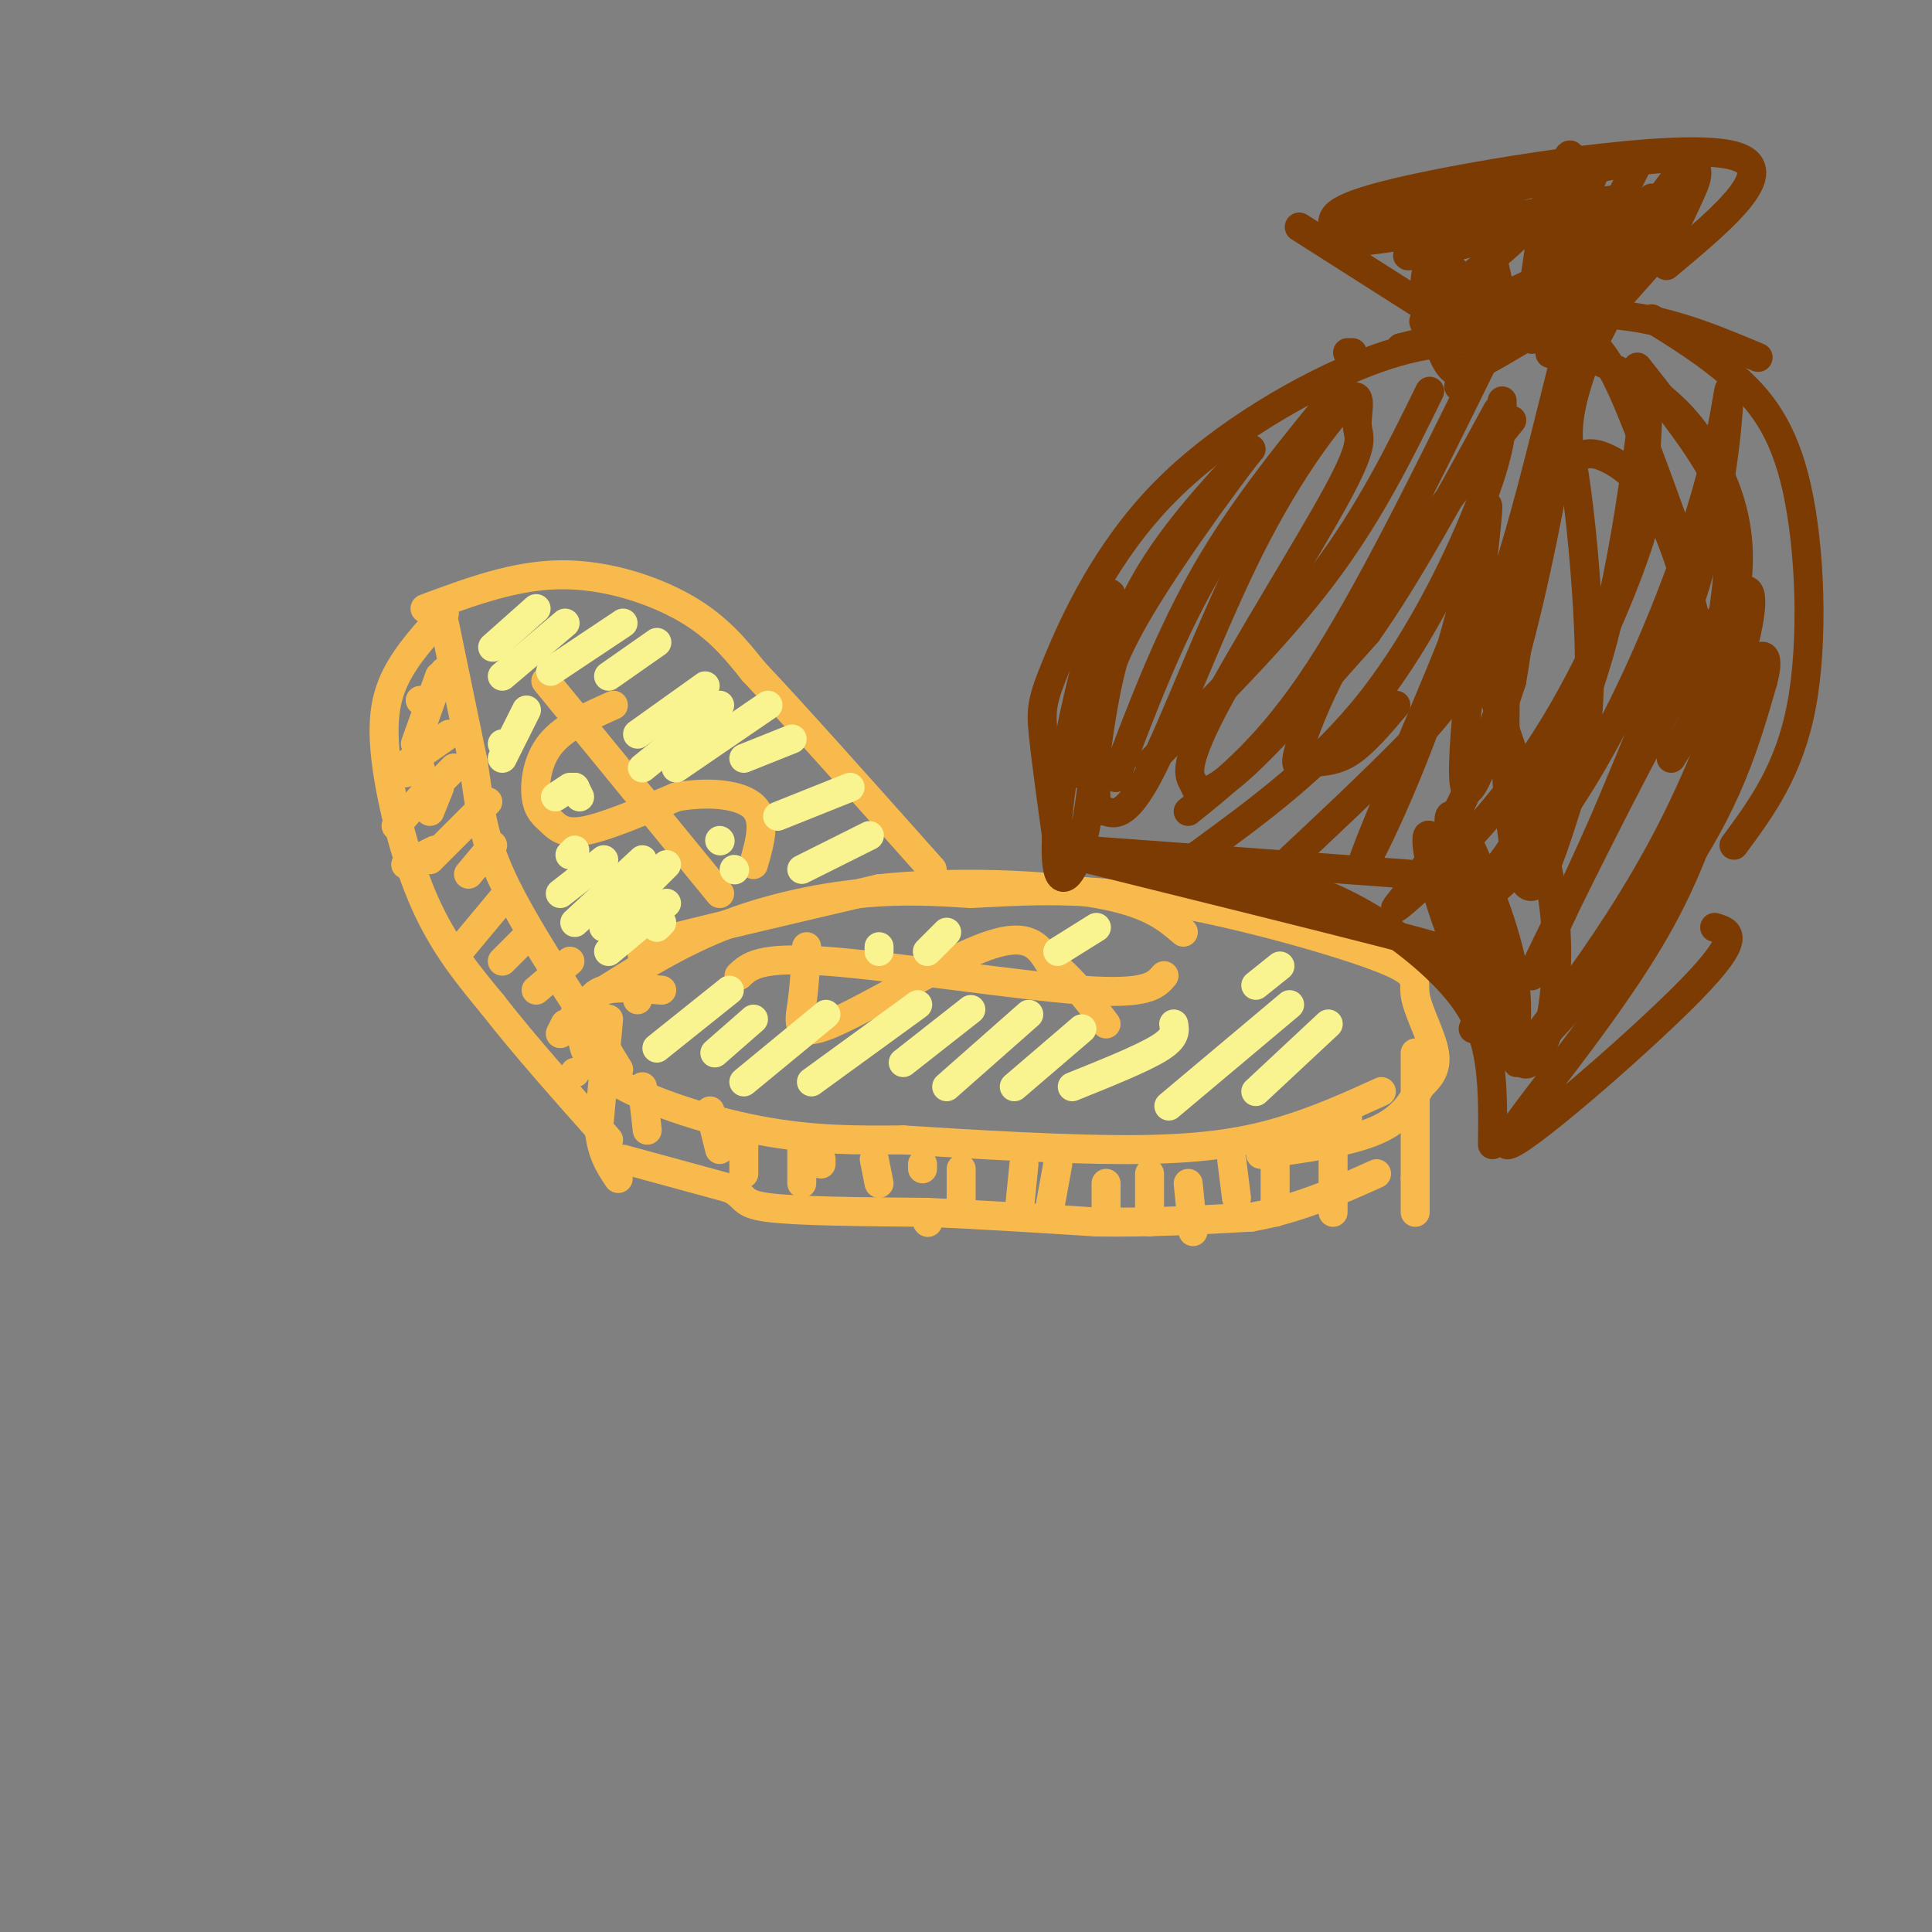 <svg viewBox='0 0 400 400' version='1.1' xmlns='http://www.w3.org/2000/svg' xmlns:xlink='http://www.w3.org/1999/xlink'><rect x="0" y="0" width="400" height="400" fill="#808080" stroke="none"/><g fill='none' stroke='rgb(248,186,77)' stroke-width='6' stroke-linecap='round' stroke-linejoin='round'><path d='M137,205c-4.667,-0.400 -9.333,-0.801 -12,0c-2.667,0.801 -3.333,2.802 -4,6c-0.667,3.198 -1.333,7.592 5,12c6.333,4.408 19.667,8.831 31,11c11.333,2.169 20.667,2.085 30,2'/><path d='M187,236c14.179,0.905 34.625,2.167 49,2c14.375,-0.167 22.679,-1.762 30,-4c7.321,-2.238 13.661,-5.119 20,-8'/><path d='M122,207c8.689,-5.556 17.378,-11.111 27,-15c9.622,-3.889 20.178,-6.111 29,-7c8.822,-0.889 15.911,-0.444 23,0'/><path d='M201,185c9.197,-0.417 20.688,-1.460 37,1c16.312,2.460 37.444,8.422 47,12c9.556,3.578 7.534,4.771 8,8c0.466,3.229 3.419,8.494 4,12c0.581,3.506 -1.209,5.253 -3,7'/><path d='M294,225c-1.400,2.867 -3.400,6.533 -9,9c-5.600,2.467 -14.800,3.733 -24,5'/><path d='M132,207c0.578,-3.578 1.156,-7.156 1,-9c-0.156,-1.844 -1.044,-1.956 7,-4c8.044,-2.044 25.022,-6.022 42,-10'/><path d='M182,184c15.733,-1.689 34.067,-0.911 45,1c10.933,1.911 14.467,4.956 18,8'/><path d='M126,211c0.000,0.000 -2.000,22.000 -2,22'/><path d='M124,233c0.333,5.500 2.167,8.250 4,11'/><path d='M129,240c0.000,0.000 22.000,6.000 22,6'/><path d='M151,246c3.733,1.778 2.067,3.222 8,4c5.933,0.778 19.467,0.889 33,1'/><path d='M192,251c11.333,0.500 23.167,1.250 35,2'/><path d='M227,253c11.167,0.167 21.583,-0.417 32,-1'/><path d='M259,252c9.667,-1.667 17.833,-5.333 26,-9'/><path d='M293,218c0.000,0.000 0.000,26.000 0,26'/><path d='M293,244c0.000,5.500 0.000,6.250 0,7'/><path d='M133,225c0.000,0.000 1.000,9.000 1,9'/><path d='M147,230c0.000,0.000 2.000,8.000 2,8'/><path d='M154,234c0.000,0.000 0.000,9.000 0,9'/><path d='M166,238c0.000,0.000 0.000,7.000 0,7'/><path d='M181,240c0.000,0.000 1.000,5.000 1,5'/><path d='M191,241c0.000,0.000 0.000,1.000 0,1'/><path d='M192,253c0.000,0.000 0.100,0.100 0.1,0.1'/><path d='M199,242c0.000,0.000 0.000,9.000 0,9'/><path d='M212,241c0.000,0.000 -1.000,10.000 -1,10'/><path d='M219,241c0.000,0.000 -2.000,11.000 -2,11'/><path d='M229,245c0.000,0.000 0.000,7.000 0,7'/><path d='M238,243c0.000,0.000 0.000,10.000 0,10'/><path d='M246,245c0.000,0.000 1.000,10.000 1,10'/><path d='M255,240c0.000,0.000 1.000,8.000 1,8'/><path d='M264,239c0.000,0.000 0.000,12.000 0,12'/><path d='M276,238c0.000,0.000 0.000,13.000 0,13'/><path d='M279,231c0.000,0.000 0.000,4.000 0,4'/><path d='M170,240c0.000,0.000 0.000,1.000 0,1'/><path d='M92,127c-3.845,4.196 -7.690,8.393 -10,13c-2.310,4.607 -3.083,9.625 -2,18c1.083,8.375 4.024,20.107 8,29c3.976,8.893 8.988,14.946 14,21'/><path d='M102,208c6.333,8.167 15.167,18.083 24,28'/><path d='M88,126c9.244,-3.444 18.489,-6.889 28,-7c9.511,-0.111 19.289,3.111 26,7c6.711,3.889 10.356,8.444 14,13'/><path d='M156,139c8.500,9.000 22.750,25.000 37,41'/><path d='M92,129c0.000,0.000 6.000,29.000 6,29'/><path d='M98,158c1.289,8.244 1.511,14.356 6,24c4.489,9.644 13.244,22.822 22,36'/><path d='M126,218c3.667,6.000 1.833,3.000 0,0'/><path d='M83,159c0.000,0.000 10.000,-7.000 10,-7'/><path d='M89,178c0.000,0.000 12.000,-12.000 12,-12'/><path d='M97,181c0.000,0.000 5.000,-6.000 5,-6'/><path d='M95,197c0.000,0.000 10.000,-12.000 10,-12'/><path d='M104,199c0.000,0.000 5.000,-5.000 5,-5'/><path d='M111,205c0.000,0.000 7.000,-6.000 7,-6'/><path d='M119,212c0.000,0.000 1.000,-1.000 1,-1'/><path d='M119,222c0.000,0.000 0.100,0.100 0.1,0.1'/><path d='M84,179c0.000,0.000 6.000,-3.000 6,-3'/><path d='M89,168c0.000,0.000 2.000,-5.000 2,-5'/><path d='M84,160c0.000,0.000 3.000,-1.000 3,-1'/><path d='M87,145c0.000,0.000 1.000,0.000 1,0'/><path d='M92,139c0.000,0.000 0.100,0.100 0.1,0.1'/><path d='M89,163c0.000,0.000 -7.000,8.000 -7,8'/><path d='M94,159c0.000,0.000 -8.000,8.000 -8,8'/><path d='M91,140c0.000,0.000 -5.000,14.000 -5,14'/><path d='M118,212c0.000,0.000 1.000,-2.000 1,-2'/><path d='M116,214c0.000,0.000 1.000,-2.000 1,-2'/><path d='M127,146c-5.089,2.260 -10.179,4.520 -13,8c-2.821,3.480 -3.375,8.180 -3,11c0.375,2.820 1.678,3.759 3,5c1.322,1.241 2.663,2.783 7,2c4.337,-0.783 11.668,-3.892 19,-7'/><path d='M140,165c6.511,-1.178 13.289,-0.622 16,2c2.711,2.622 1.356,7.311 0,12'/><path d='M113,141c0.000,0.000 36.000,44.000 36,44'/><path d='M167,196c-0.226,4.125 -0.452,8.250 -1,12c-0.548,3.750 -1.417,7.125 6,4c7.417,-3.125 23.119,-12.750 32,-16c8.881,-3.250 10.940,-0.125 13,3'/><path d='M217,199c4.167,2.667 8.083,7.833 12,13'/><path d='M153,202c2.089,-2.000 4.178,-4.000 18,-3c13.822,1.000 39.378,5.000 53,6c13.622,1.000 15.311,-1.000 17,-3'/></g>
<g fill='none' stroke='rgb(249,244,144)' stroke-width='6' stroke-linecap='round' stroke-linejoin='round'><path d='M136,217c0.000,0.000 15.000,-12.000 15,-12'/><path d='M148,218c0.000,0.000 8.000,-7.000 8,-7'/><path d='M154,224c0.000,0.000 17.000,-14.000 17,-14'/><path d='M168,224c0.000,0.000 22.000,-16.000 22,-16'/><path d='M187,220c0.000,0.000 14.000,-11.000 14,-11'/><path d='M196,225c0.000,0.000 17.000,-15.000 17,-15'/><path d='M210,225c0.000,0.000 14.000,-12.000 14,-12'/><path d='M222,225c7.250,-2.917 14.500,-5.833 18,-8c3.500,-2.167 3.250,-3.583 3,-5'/><path d='M260,204c0.000,0.000 5.000,-4.000 5,-4'/><path d='M242,229c0.000,0.000 25.000,-21.000 25,-21'/><path d='M260,226c0.000,0.000 15.000,-14.000 15,-14'/><path d='M219,197c0.000,0.000 8.000,-5.000 8,-5'/><path d='M192,197c0.000,0.000 4.000,-4.000 4,-4'/><path d='M182,197c0.000,0.000 0.000,-1.000 0,-1'/><path d='M102,134c0.000,0.000 9.000,-8.000 9,-8'/><path d='M104,140c0.000,0.000 13.000,-11.000 13,-11'/><path d='M114,139c0.000,0.000 15.000,-10.000 15,-10'/><path d='M126,140c0.000,0.000 10.000,-7.000 10,-7'/><path d='M132,152c0.000,0.000 14.000,-10.000 14,-10'/><path d='M133,159c0.000,0.000 16.000,-13.000 16,-13'/><path d='M140,159c0.000,0.000 19.000,-13.000 19,-13'/><path d='M154,157c0.000,0.000 10.000,-4.000 10,-4'/><path d='M161,169c0.000,0.000 15.000,-6.000 15,-6'/><path d='M166,180c0.000,0.000 14.000,-7.000 14,-7'/><path d='M149,174c0.000,0.000 0.100,0.100 0.1,0.1'/><path d='M152,180c0.000,0.000 0.100,0.100 0.1,0.1'/><path d='M119,163c0.000,0.000 0.100,0.100 0.1,0.1'/><path d='M115,165c0.000,0.000 3.000,-2.000 3,-2'/><path d='M119,163c0.000,0.000 1.000,2.000 1,2'/><path d='M104,157c0.000,0.000 5.000,-10.000 5,-10'/><path d='M104,154c0.000,0.000 0.100,0.100 0.1,0.1'/><path d='M118,177c0.000,0.000 1.000,-1.000 1,-1'/><path d='M116,185c0.000,0.000 9.000,-7.000 9,-7'/><path d='M119,191c0.000,0.000 14.000,-13.000 14,-13'/><path d='M125,192c0.000,0.000 13.000,-13.000 13,-13'/><path d='M126,197c0.000,0.000 12.000,-10.000 12,-10'/><path d='M137,191c0.000,0.000 -1.000,1.000 -1,1'/></g>
<g fill='none' stroke='rgb(124,59,2)' stroke-width='6' stroke-linecap='round' stroke-linejoin='round'><path d='M269,47c0.000,0.000 33.000,21.000 33,21'/><path d='M276,47c-0.333,-2.089 -0.667,-4.178 17,-8c17.667,-3.822 53.333,-9.378 65,-7c11.667,2.378 -0.667,12.689 -13,23'/><path d='M310,71c-7.293,-0.389 -14.587,-0.778 -27,4c-12.413,4.778 -29.946,14.724 -42,27c-12.054,12.276 -18.630,26.882 -22,35c-3.370,8.118 -3.534,9.748 -3,15c0.534,5.252 1.767,14.126 3,23'/><path d='M342,66c5.827,3.637 11.655,7.274 17,12c5.345,4.726 10.208,10.542 13,23c2.792,12.458 3.512,31.560 1,45c-2.512,13.440 -8.256,21.220 -14,29'/><path d='M231,161c5.583,-14.750 11.167,-29.500 19,-43c7.833,-13.500 17.917,-25.750 28,-38'/><path d='M238,158c13.167,-13.083 26.333,-26.167 36,-39c9.667,-12.833 15.833,-25.417 22,-38'/><path d='M246,168c8.417,-6.750 16.833,-13.500 27,-29c10.167,-15.500 22.083,-39.750 34,-64'/><path d='M248,177c12.733,-9.289 25.467,-18.578 36,-32c10.533,-13.422 18.867,-30.978 23,-42c4.133,-11.022 4.067,-15.511 4,-20'/><path d='M266,179c8.685,-8.128 17.370,-16.257 25,-24c7.630,-7.743 14.207,-15.101 21,-36c6.793,-20.899 13.804,-55.339 14,-50c0.196,5.339 -6.423,50.458 -16,79c-9.577,28.542 -22.114,40.506 -21,40c1.114,-0.506 15.877,-13.482 27,-29c11.123,-15.518 18.607,-33.576 22,-43c3.393,-9.424 2.697,-10.212 2,-11'/><path d='M340,105c0.800,-9.830 1.800,-28.906 1,-25c-0.800,3.906 -3.401,30.793 -9,52c-5.599,21.207 -14.195,36.733 -20,45c-5.805,8.267 -8.819,9.276 -9,10c-0.181,0.724 2.470,1.163 8,-4c5.530,-5.163 13.940,-15.928 22,-31c8.060,-15.072 15.769,-34.452 20,-49c4.231,-14.548 4.985,-24.263 5,-22c0.015,2.263 -0.710,16.504 -5,33c-4.290,16.496 -12.145,35.248 -20,54'/><path d='M333,168c-8.732,20.179 -20.563,43.625 -14,30c6.563,-13.625 31.521,-64.322 40,-74c8.479,-9.678 0.479,21.664 -13,48c-13.479,26.336 -32.437,47.667 -32,48c0.437,0.333 20.268,-20.334 32,-37c11.732,-16.666 15.366,-29.333 19,-42'/><path d='M365,141c2.177,-7.874 -1.881,-6.560 -5,3c-3.119,9.560 -5.300,27.367 -17,48c-11.700,20.633 -32.919,44.094 -31,45c1.919,0.906 26.977,-20.741 38,-32c11.023,-11.259 8.012,-12.129 5,-13'/><path d='M225,161c2.885,-18.199 5.771,-36.398 5,-38c-0.771,-1.602 -5.198,13.394 -8,27c-2.802,13.606 -3.978,25.822 -3,30c0.978,4.178 4.109,0.317 6,-10c1.891,-10.317 2.540,-27.091 8,-41c5.460,-13.909 15.730,-24.955 26,-36'/><path d='M259,93c-0.644,0.549 -15.255,19.921 -23,33c-7.745,13.079 -8.626,19.863 -9,26c-0.374,6.137 -0.241,11.625 0,14c0.241,2.375 0.590,1.638 2,2c1.410,0.362 3.880,1.824 9,-8c5.120,-9.824 12.889,-30.933 21,-47c8.111,-16.067 16.562,-27.091 20,-30c3.438,-2.909 1.862,2.298 2,5c0.138,2.702 1.990,2.899 -4,14c-5.990,11.101 -19.820,33.104 -26,45c-6.180,11.896 -4.708,13.683 -4,15c0.708,1.317 0.652,2.162 2,2c1.348,-0.162 4.099,-1.332 10,-7c5.901,-5.668 14.950,-15.834 24,-26'/><path d='M283,131c8.500,-12.000 17.750,-29.000 27,-46'/><path d='M313,87c-11.617,14.362 -23.234,28.724 -31,41c-7.766,12.276 -11.679,22.466 -13,27c-1.321,4.534 -0.048,3.413 2,3c2.048,-0.413 4.871,-0.118 8,-2c3.129,-1.882 6.565,-5.941 10,-10'/><path d='M224,176c0.000,0.000 68.000,5.000 68,5'/><path d='M226,178c23.311,5.778 46.622,11.556 60,15c13.378,3.444 16.822,4.556 19,6c2.178,1.444 3.089,3.222 4,5'/><path d='M248,179c9.494,1.512 18.988,3.024 28,7c9.012,3.976 17.542,10.417 23,16c5.458,5.583 7.845,10.310 9,16c1.155,5.690 1.077,12.345 1,19'/><path d='M305,213c1.181,-3.027 2.361,-6.055 3,-8c0.639,-1.945 0.736,-2.809 -2,-10c-2.736,-7.191 -8.305,-20.711 -10,-22c-1.695,-1.289 0.483,9.652 4,19c3.517,9.348 8.372,17.101 11,20c2.628,2.899 3.027,0.942 3,-3c-0.027,-3.942 -0.482,-9.871 -4,-20c-3.518,-10.129 -10.101,-24.458 -10,-19c0.101,5.458 6.886,30.702 11,42c4.114,11.298 5.557,8.649 7,6'/><path d='M318,218c1.961,-1.018 3.362,-6.564 4,-14c0.638,-7.436 0.511,-16.763 -3,-30c-3.511,-13.237 -10.407,-30.384 -13,-40c-2.593,-9.616 -0.882,-11.699 -6,1c-5.118,12.699 -17.065,40.182 -18,44c-0.935,3.818 9.141,-16.028 16,-37c6.859,-20.972 10.500,-43.069 10,-36c-0.500,7.069 -5.143,43.306 -5,54c0.143,10.694 5.071,-4.153 10,-19'/><path d='M313,141c3.121,-17.811 5.923,-52.840 9,-55c3.077,-2.160 6.428,28.548 7,47c0.572,18.452 -1.635,24.648 -4,32c-2.365,7.352 -4.889,15.862 -7,18c-2.111,2.138 -3.810,-2.094 -5,-11c-1.190,-8.906 -1.873,-22.484 -1,-35c0.873,-12.516 3.300,-23.969 6,-31c2.700,-7.031 5.672,-9.641 8,-11c2.328,-1.359 4.010,-1.466 7,0c2.990,1.466 7.286,4.506 11,12c3.714,7.494 6.846,19.441 8,26c1.154,6.559 0.330,7.731 -1,9c-1.330,1.269 -3.165,2.634 -5,4'/><path d='M292,47c0.000,0.000 18.000,19.000 18,19'/><path d='M295,47c0.000,0.000 14.000,26.000 14,26'/><path d='M306,40c0.000,0.000 7.000,31.000 7,31'/><path d='M321,36c0.000,0.000 -4.000,27.000 -4,27'/><path d='M330,36c0.000,0.000 -12.000,30.000 -12,30'/><path d='M339,34c0.000,0.000 -14.000,28.000 -14,28'/><path d='M342,41c-11.131,17.125 -22.262,34.250 -21,32c1.262,-2.250 14.917,-23.875 18,-26c3.083,-2.125 -4.405,15.250 -8,22c-3.595,6.750 -3.298,2.875 -3,-1'/><path d='M296,50c6.244,7.390 12.489,14.780 15,18c2.511,3.220 1.289,2.271 3,-1c1.711,-3.271 6.353,-8.863 9,-18c2.647,-9.137 3.297,-21.820 1,-15c-2.297,6.820 -7.542,33.144 -7,36c0.542,2.856 6.869,-17.755 8,-23c1.131,-5.245 -2.935,4.878 -7,15'/><path d='M318,62c-2.603,4.867 -5.609,9.535 -1,3c4.609,-6.535 16.835,-24.273 17,-22c0.165,2.273 -11.729,24.558 -9,23c2.729,-1.558 20.081,-26.958 21,-28c0.919,-1.042 -14.595,22.274 -18,29c-3.405,6.726 5.297,-3.137 14,-13'/><path d='M342,54c3.678,-4.505 5.871,-9.268 8,-14c2.129,-4.732 4.192,-9.434 -15,-6c-19.192,3.434 -59.639,15.003 -56,16c3.639,0.997 51.364,-8.578 58,-9c6.636,-0.422 -27.818,8.308 -40,11c-12.182,2.692 -2.091,-0.654 8,-4'/><path d='M305,48c10.992,-2.332 34.474,-6.161 31,-1c-3.474,5.161 -33.902,19.312 -40,20c-6.098,0.688 12.133,-12.085 18,-18c5.867,-5.915 -0.630,-4.970 -5,-4c-4.370,0.970 -6.613,1.964 -9,4c-2.387,2.036 -4.918,5.113 -5,10c-0.082,4.887 2.286,11.585 4,15c1.714,3.415 2.776,3.547 6,2c3.224,-1.547 8.612,-4.774 14,-8'/><path d='M342,42c-6.083,13.667 -12.167,27.333 -15,36c-2.833,8.667 -2.417,12.333 -2,16'/><path d='M328,70c2.083,1.250 4.167,2.500 8,11c3.833,8.500 9.417,24.250 15,40'/><path d='M327,73c7.107,3.136 14.214,6.271 20,12c5.786,5.729 10.252,14.051 12,22c1.748,7.949 0.778,15.525 -1,21c-1.778,5.475 -4.365,8.850 -7,11c-2.635,2.150 -5.317,3.075 -8,4'/><path d='M339,76c5.280,6.696 10.560,13.393 14,19c3.440,5.607 5.042,10.125 5,18c-0.042,7.875 -1.726,19.107 -4,27c-2.274,7.893 -5.137,12.446 -8,17'/><path d='M279,73c0.000,0.000 1.000,0.000 1,0'/><path d='M290,72c14.333,-3.667 28.667,-7.333 41,-7c12.333,0.333 22.667,4.667 33,9'/><path d='M302,80c0.000,0.000 0.100,0.100 0.1,0.1'/><path d='M290,72c0.000,0.000 0.100,0.100 0.1,0.1'/></g>
</svg>